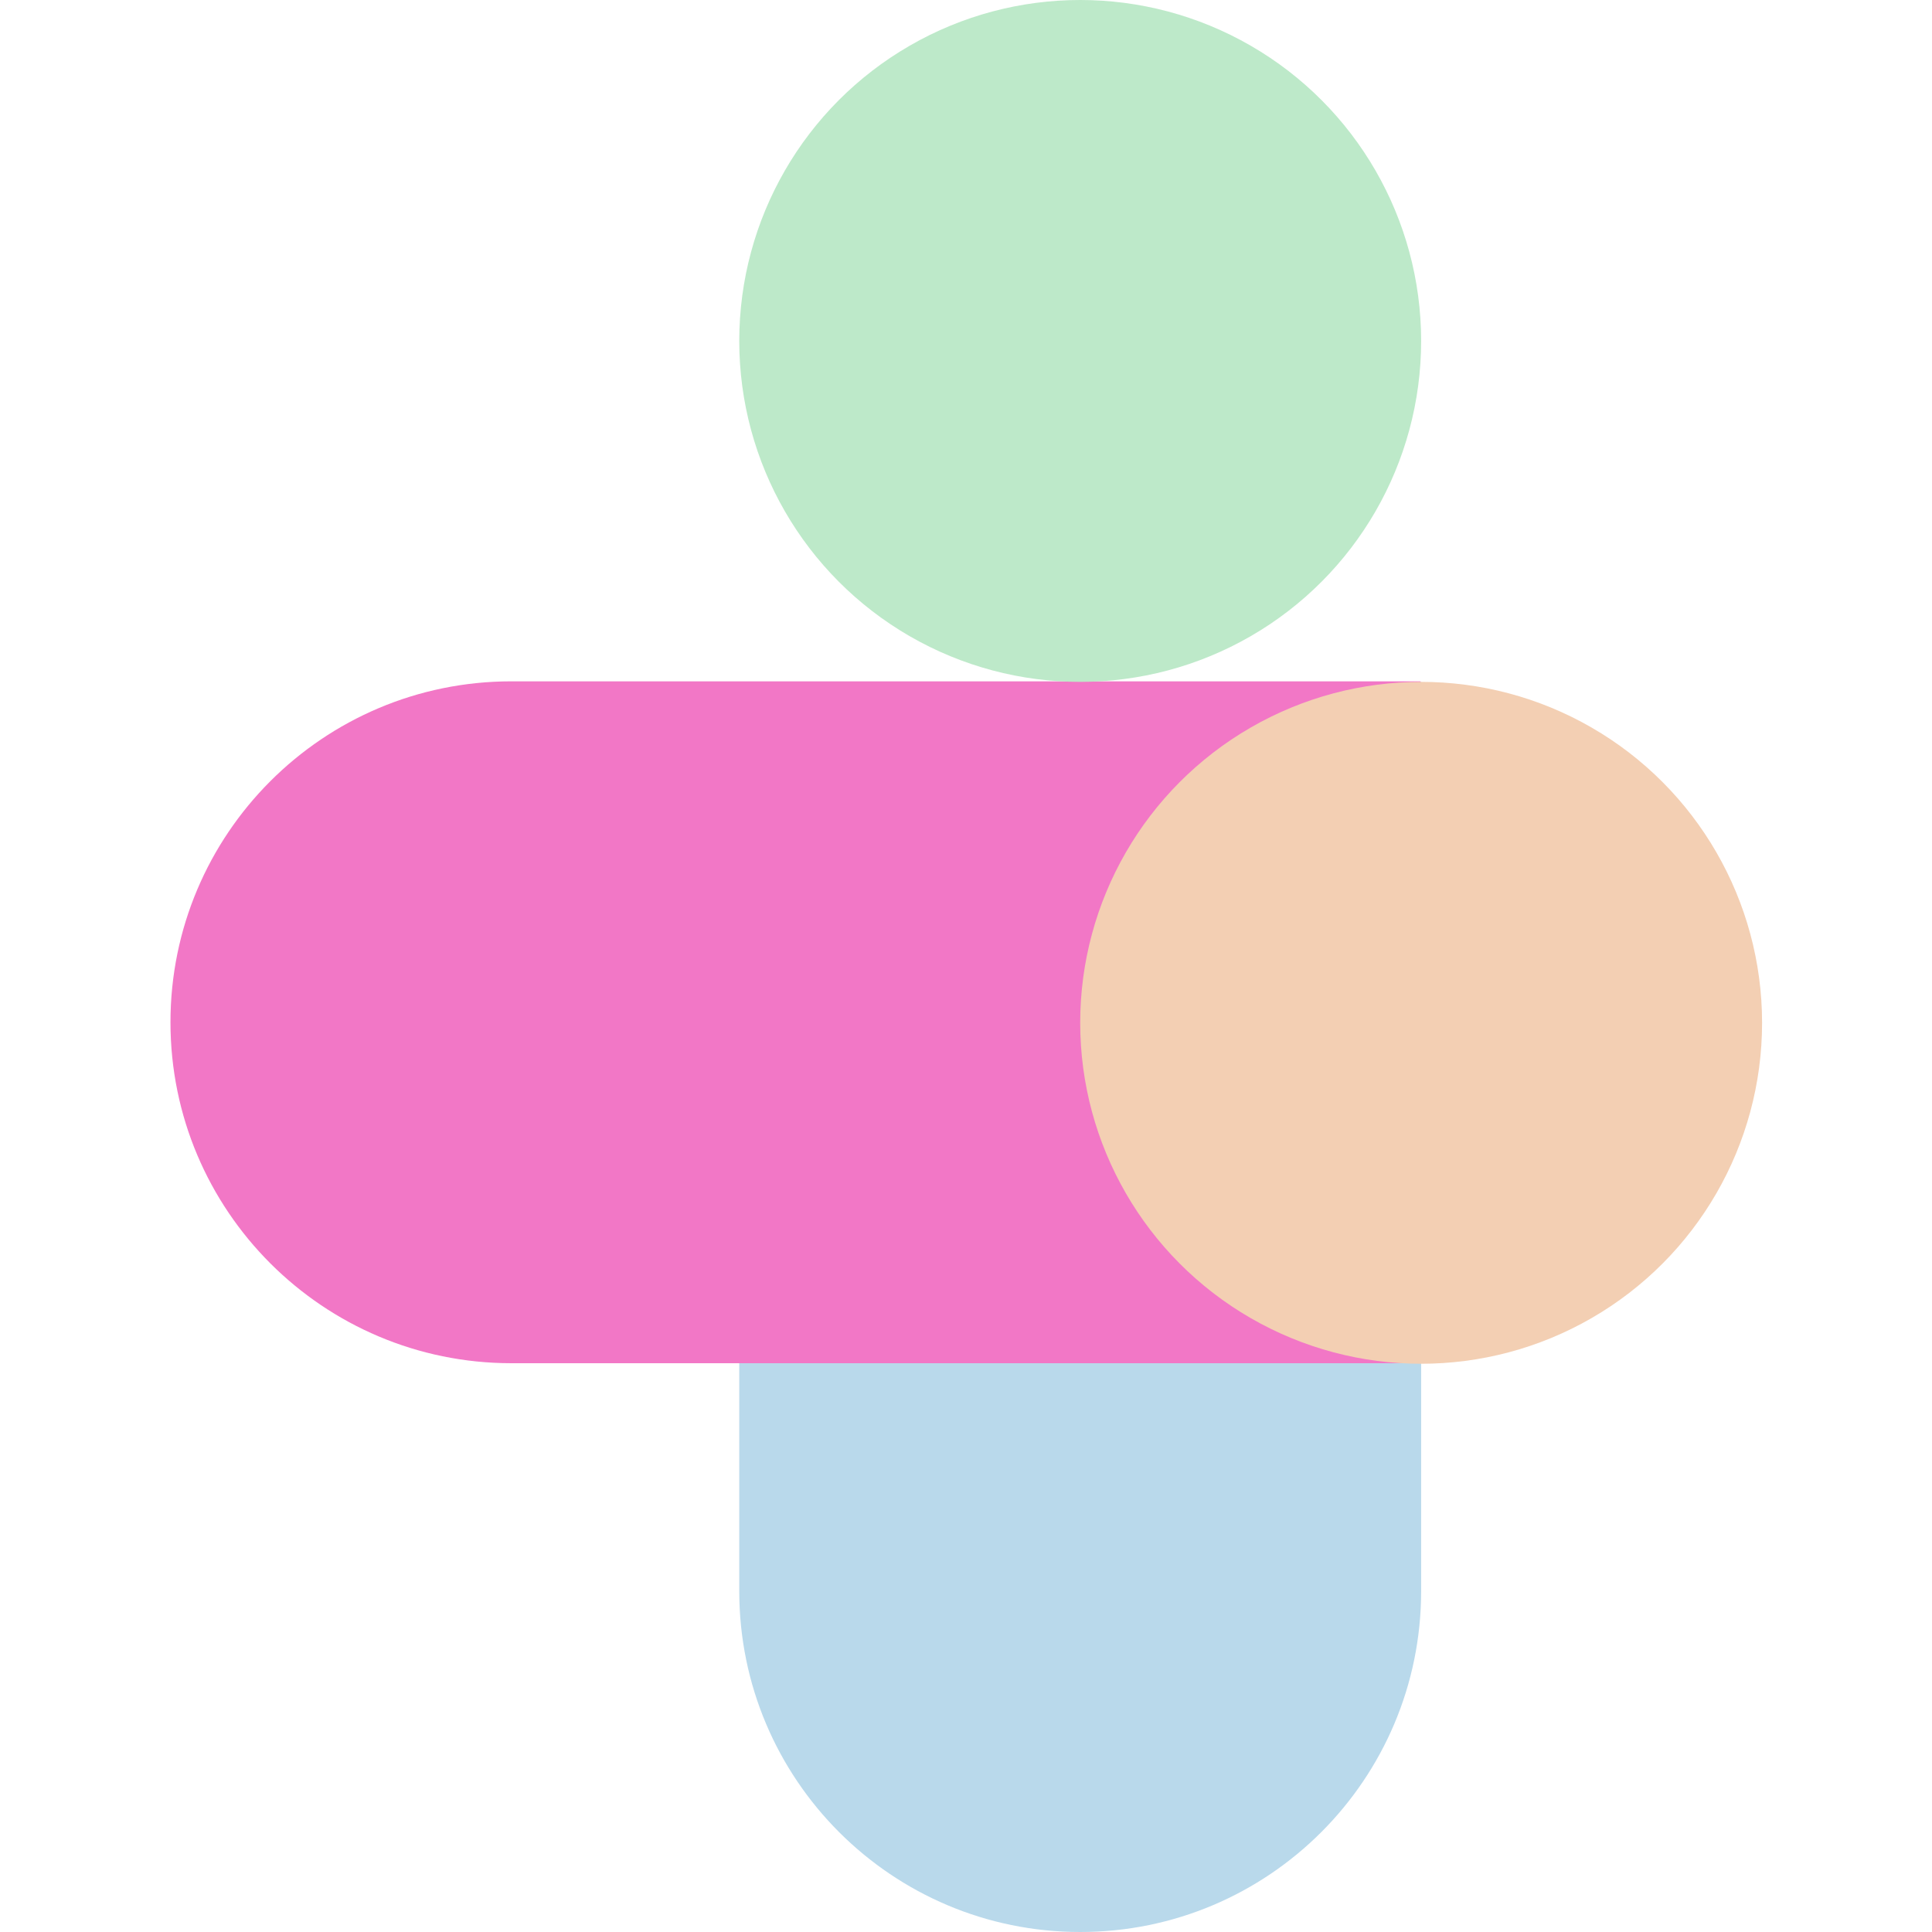 <?xml version="1.0" encoding="UTF-8"?>
<svg xmlns="http://www.w3.org/2000/svg" width="102" height="102" viewBox="0 0 102 102" fill="none">
  <path fill-rule="evenodd" clip-rule="evenodd" d="M39.029 84L39.029 36L75.029 36L75.029 84C75.029 93.941 66.971 102 57.029 102C47.088 102 39.029 93.941 39.029 84Z" fill="#B9D9EB"></path>
  <path fill-rule="evenodd" clip-rule="evenodd" d="M27 35.971L75 35.971L75 71.971L27 71.971C17.059 71.971 9 63.912 9 53.971C9 44.03 17.059 35.971 27 35.971Z" fill="#F277C6"></path>
  <circle cx="57.029" cy="18" r="18" fill="#BDE9C9"></circle>
  <circle cx="75.029" cy="54" r="18" fill="#F3CFB3"></circle>
</svg>
